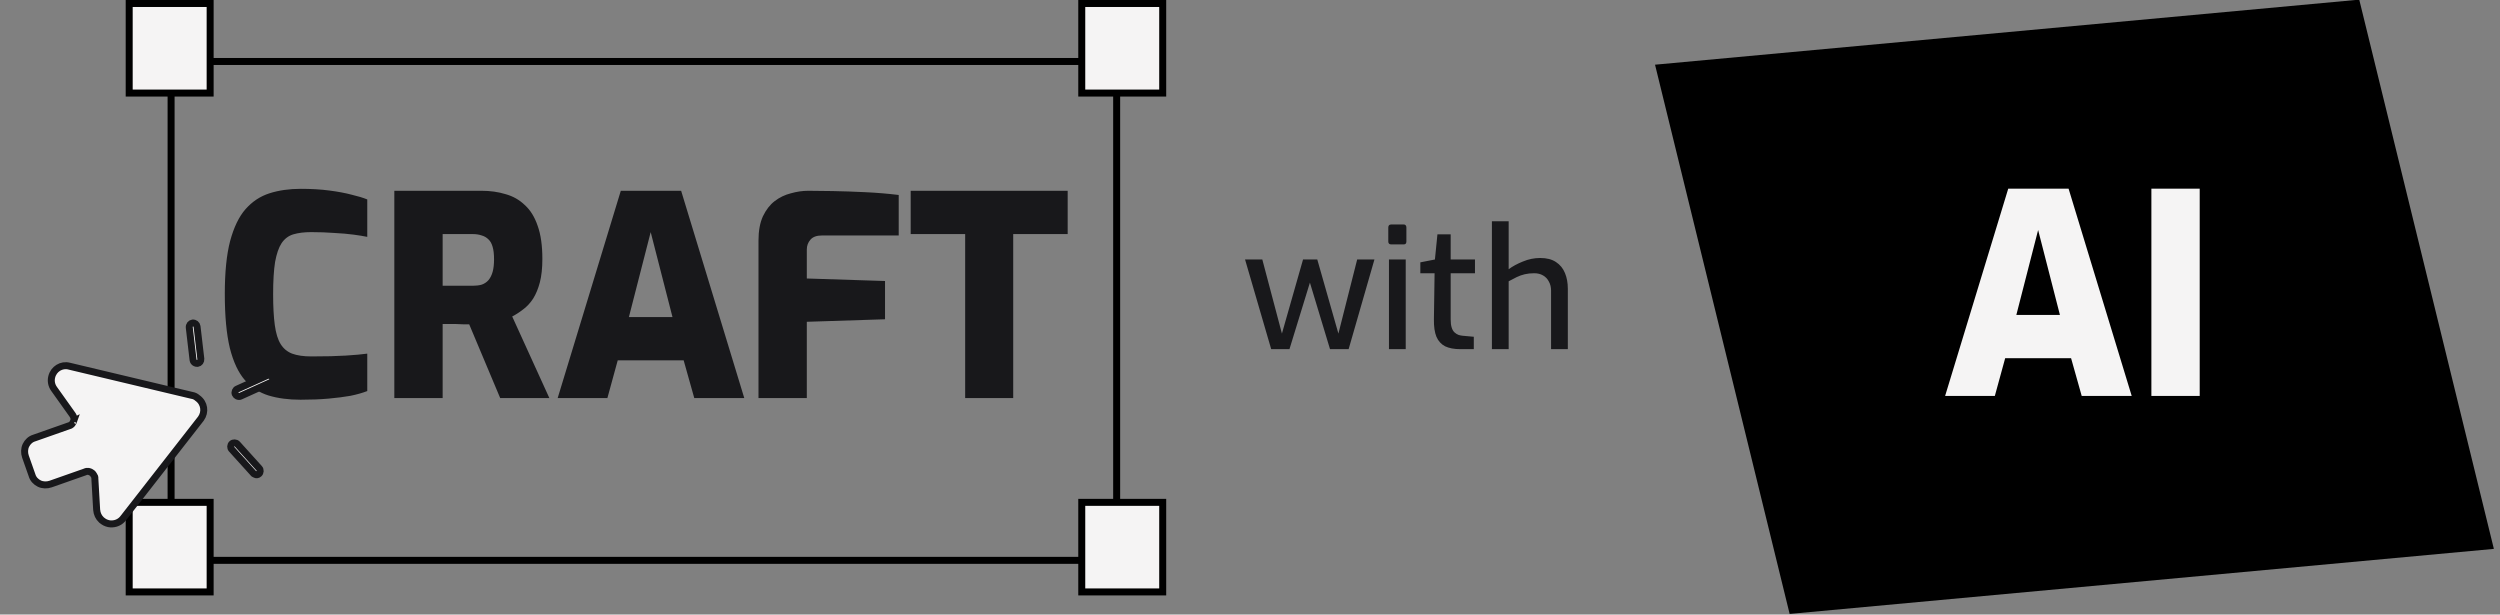 <svg width="358" height="88" viewBox="0 0 358 88" fill="none" xmlns="http://www.w3.org/2000/svg">
<rect x="0" y="0" width="358" height="88" fill="#808080" stroke="none"/>
<path d="M182.035 50L178.291 37.16H180.763L183.571 47.768L186.595 37.16H188.635L191.659 47.768L194.347 37.16H196.819L193.123 50H190.459L187.579 40.472L184.651 50H182.035ZM199.235 35C198.947 35 198.803 34.864 198.803 34.592V32.576C198.803 32.288 198.947 32.144 199.235 32.144H201.011C201.139 32.144 201.235 32.184 201.299 32.264C201.363 32.344 201.395 32.448 201.395 32.576V34.592C201.395 34.864 201.267 35 201.011 35H199.235ZM198.899 50V37.16H201.299V50H198.899ZM209.104 50C208.24 50 207.52 49.864 206.944 49.592C206.384 49.304 205.968 48.848 205.696 48.224C205.44 47.6 205.32 46.768 205.336 45.728L205.432 39.128H203.392V37.568L205.48 37.16L205.84 33.56H207.736V37.16H211.216V39.128H207.736V45.704C207.736 46.2 207.784 46.6 207.88 46.904C207.976 47.208 208.112 47.44 208.288 47.6C208.464 47.76 208.656 47.88 208.864 47.96C209.072 48.024 209.272 48.064 209.464 48.08L211.048 48.224V50H209.104ZM213.641 50V31.688H216.041V38.552C216.601 38.136 217.281 37.768 218.081 37.448C218.881 37.112 219.705 36.944 220.553 36.944C221.481 36.944 222.233 37.136 222.809 37.52C223.401 37.904 223.833 38.432 224.105 39.104C224.377 39.76 224.513 40.504 224.513 41.336V50H222.113V41.624C222.113 41.128 222.009 40.696 221.801 40.328C221.609 39.944 221.329 39.648 220.961 39.44C220.609 39.232 220.185 39.128 219.689 39.128C219.209 39.128 218.761 39.176 218.345 39.272C217.945 39.368 217.561 39.504 217.193 39.68C216.825 39.856 216.441 40.056 216.041 40.28V50H213.641Z" fill="#18181B"/>
<path d="M43.032 57.24C41.325 57.24 39.805 57.04 38.472 56.64C37.165 56.24 36.032 55.507 35.072 54.44C34.138 53.373 33.418 51.84 32.912 49.84C32.432 47.84 32.192 45.253 32.192 42.08C32.192 38.987 32.445 36.467 32.952 34.52C33.485 32.547 34.218 31.027 35.152 29.96C36.112 28.867 37.258 28.107 38.592 27.68C39.925 27.253 41.418 27.04 43.072 27.04C44.565 27.04 45.925 27.12 47.152 27.28C48.378 27.44 49.445 27.64 50.352 27.88C51.258 28.093 52.005 28.32 52.592 28.56V33.92C52.085 33.813 51.432 33.707 50.632 33.6C49.832 33.493 48.912 33.413 47.872 33.36C46.832 33.28 45.725 33.24 44.552 33.24C43.565 33.24 42.712 33.347 41.992 33.56C41.298 33.773 40.738 34.2 40.312 34.84C39.912 35.453 39.605 36.347 39.392 37.52C39.205 38.693 39.112 40.227 39.112 42.12C39.112 43.907 39.192 45.387 39.352 46.56C39.512 47.733 39.792 48.64 40.192 49.28C40.592 49.92 41.138 50.373 41.832 50.64C42.552 50.907 43.472 51.04 44.592 51.04C46.618 51.04 48.258 51 49.512 50.92C50.792 50.84 51.818 50.747 52.592 50.64V56C51.898 56.267 51.098 56.493 50.192 56.68C49.285 56.84 48.245 56.973 47.072 57.08C45.898 57.187 44.552 57.24 43.032 57.24ZM56.467 57V27.32H68.947C70.201 27.32 71.347 27.48 72.387 27.8C73.454 28.093 74.374 28.613 75.147 29.36C75.947 30.08 76.561 31.067 76.987 32.32C77.441 33.573 77.667 35.16 77.667 37.08C77.667 38.387 77.547 39.507 77.307 40.44C77.067 41.347 76.747 42.12 76.347 42.76C75.947 43.373 75.481 43.88 74.947 44.28C74.441 44.68 73.907 45.027 73.347 45.32L78.667 57H71.627L67.187 46.44C66.921 46.44 66.614 46.44 66.267 46.44C65.947 46.413 65.627 46.4 65.307 46.4C64.987 46.4 64.654 46.4 64.307 46.4C63.987 46.4 63.681 46.4 63.387 46.4V57H56.467ZM63.387 40.92H67.707C68.187 40.92 68.614 40.867 68.987 40.76C69.361 40.627 69.681 40.413 69.947 40.12C70.214 39.8 70.414 39.4 70.547 38.92C70.681 38.44 70.747 37.84 70.747 37.12C70.747 36.4 70.681 35.813 70.547 35.36C70.414 34.88 70.214 34.52 69.947 34.28C69.681 34.013 69.361 33.827 68.987 33.72C68.614 33.587 68.187 33.52 67.707 33.52H63.387V40.92ZM79.859 57L88.899 27.32H97.539L106.579 57H99.419L97.899 51.6H88.459L86.979 57H79.859ZM90.059 45.4H96.299L93.179 33.24L90.059 45.4ZM108.616 57V34.44C108.616 33.053 108.829 31.893 109.256 30.96C109.709 30.027 110.269 29.307 110.936 28.8C111.629 28.267 112.402 27.893 113.256 27.68C114.109 27.44 114.936 27.32 115.736 27.32C116.616 27.32 117.776 27.333 119.216 27.36C120.682 27.387 122.242 27.44 123.896 27.52C125.576 27.6 127.176 27.733 128.696 27.92V33.72H117.696C116.949 33.72 116.402 33.92 116.056 34.32C115.709 34.72 115.536 35.187 115.536 35.72V39.88L126.736 40.24V45.72L115.536 46.08V57H108.616ZM138.211 57V33.52H130.411V27.32H152.891V33.52H145.091V57H138.211Z" fill="#18181B"/>
<line x1="24.5" y1="7" x2="24.5" y2="80.742" stroke="black"/>
<line x1="159.906" y1="7" x2="159.906" y2="80.742" stroke="black"/>
<line x1="24" y1="80.242" x2="160.409" y2="80.242" stroke="black"/>
<line x1="24" y1="8.804" x2="160.409" y2="8.804" stroke="black"/>
<rect x="18.5" y="0.5" width="11.592" height="12.827" fill="#F5F4F4" stroke="black"/>
<rect x="154.908" y="0.5" width="11.592" height="12.827" fill="#F5F4F4" stroke="black"/>
<rect x="154.908" y="71.937" width="11.592" height="12.827" fill="#F5F4F4" stroke="black"/>
<rect x="18.5" y="71.937" width="11.592" height="12.827" fill="#F5F4F4" stroke="black"/>
<rect width="101.249" height="80.999" transform="matrix(0.996 -0.092 0.238 0.971 237 9.264)" fill="black"/>
<path d="M278.54 56.697L287.58 27.017H296.22L305.26 56.697H298.1L296.58 51.297H287.14L285.66 56.697H278.54ZM288.74 45.096H294.98L291.86 32.937L288.74 45.096ZM308.078 56.697V27.017H314.998V56.697H308.078Z" fill="#F5F4F4"/>
<path d="M17.632 74.221L17.631 74.223C17.264 74.698 16.704 74.991 16.076 75.021L16.076 75.021L16.064 75.022C15.739 75.045 15.403 74.98 15.047 74.809C14.895 74.736 14.787 74.655 14.614 74.524C14.59 74.505 14.565 74.486 14.537 74.465C14.121 74.074 13.891 73.594 13.841 73.002L13.584 68.541C13.598 68.433 13.581 68.333 13.553 68.255C13.533 68.196 13.5 68.131 13.451 68.071C13.303 67.768 13.067 67.649 12.985 67.609C12.982 67.608 12.978 67.606 12.974 67.604C12.877 67.557 12.542 67.393 12.167 67.585L7.246 69.316C6.729 69.498 6.118 69.484 5.637 69.253C5.135 69.012 4.742 68.586 4.588 68.062L4.584 68.05L4.58 68.037L3.646 65.384C3.464 64.867 3.479 64.256 3.71 63.775C3.95 63.272 4.376 62.879 4.9 62.726L4.912 62.722L4.925 62.718L9.883 60.973L9.953 60.949L10.022 60.924L10.069 60.907L10.112 60.882C10.302 60.769 10.406 60.614 10.465 60.49C10.493 60.432 10.512 60.379 10.523 60.348C10.534 60.319 10.537 60.311 10.537 60.311C10.537 60.311 10.536 60.312 10.536 60.313C10.632 60.112 10.604 59.914 10.569 59.79C10.534 59.662 10.472 59.543 10.414 59.446L10.404 59.428L10.392 59.411L7.755 55.709L7.755 55.709L7.752 55.704C7.382 55.196 7.26 54.576 7.401 53.992L7.402 53.988C7.669 52.839 8.813 52.136 9.913 52.433L9.92 52.435L9.928 52.437L27.486 56.618L27.502 56.621L27.518 56.624C27.802 56.672 28.046 56.79 28.261 56.981L28.28 56.998L28.301 57.012C29.275 57.713 29.453 59.005 28.769 59.949L17.632 74.221ZM37.086 67.845L37.086 67.845L37.078 67.853C36.912 68.013 36.674 68.024 36.527 67.929L36.501 67.912L36.472 67.899C36.423 67.875 36.386 67.857 36.354 67.838C36.344 67.832 36.337 67.827 36.333 67.824L36.332 67.823L36.319 67.809L33.171 64.326L33.171 64.326L33.169 64.323C32.978 64.115 32.992 63.752 33.208 63.553C33.415 63.363 33.778 63.376 33.976 63.591C33.977 63.592 33.977 63.592 33.978 63.592L37.123 67.073L37.126 67.076C37.316 67.283 37.303 67.647 37.086 67.845ZM34.437 56.73L34.437 56.73L34.426 56.735C34.298 56.796 34.134 56.793 33.946 56.703C33.85 56.657 33.774 56.581 33.682 56.411C33.581 56.15 33.718 55.822 33.965 55.716L33.965 55.716L33.974 55.712L38.268 53.77C38.513 53.668 38.867 53.779 39.027 54.084C39.13 54.345 38.993 54.675 38.745 54.781L38.745 54.781L38.736 54.785L34.437 56.73ZM28.214 46.743L28.758 51.403C28.786 51.732 28.577 51.984 28.296 52.037C28.129 52.038 28.055 52.02 27.968 51.979C27.782 51.89 27.678 51.753 27.648 51.555L27.104 46.895C27.075 46.56 27.293 46.304 27.582 46.258C27.916 46.232 28.17 46.452 28.214 46.743Z" fill="#F5F4F4" stroke="#18181B"/>
</svg>
